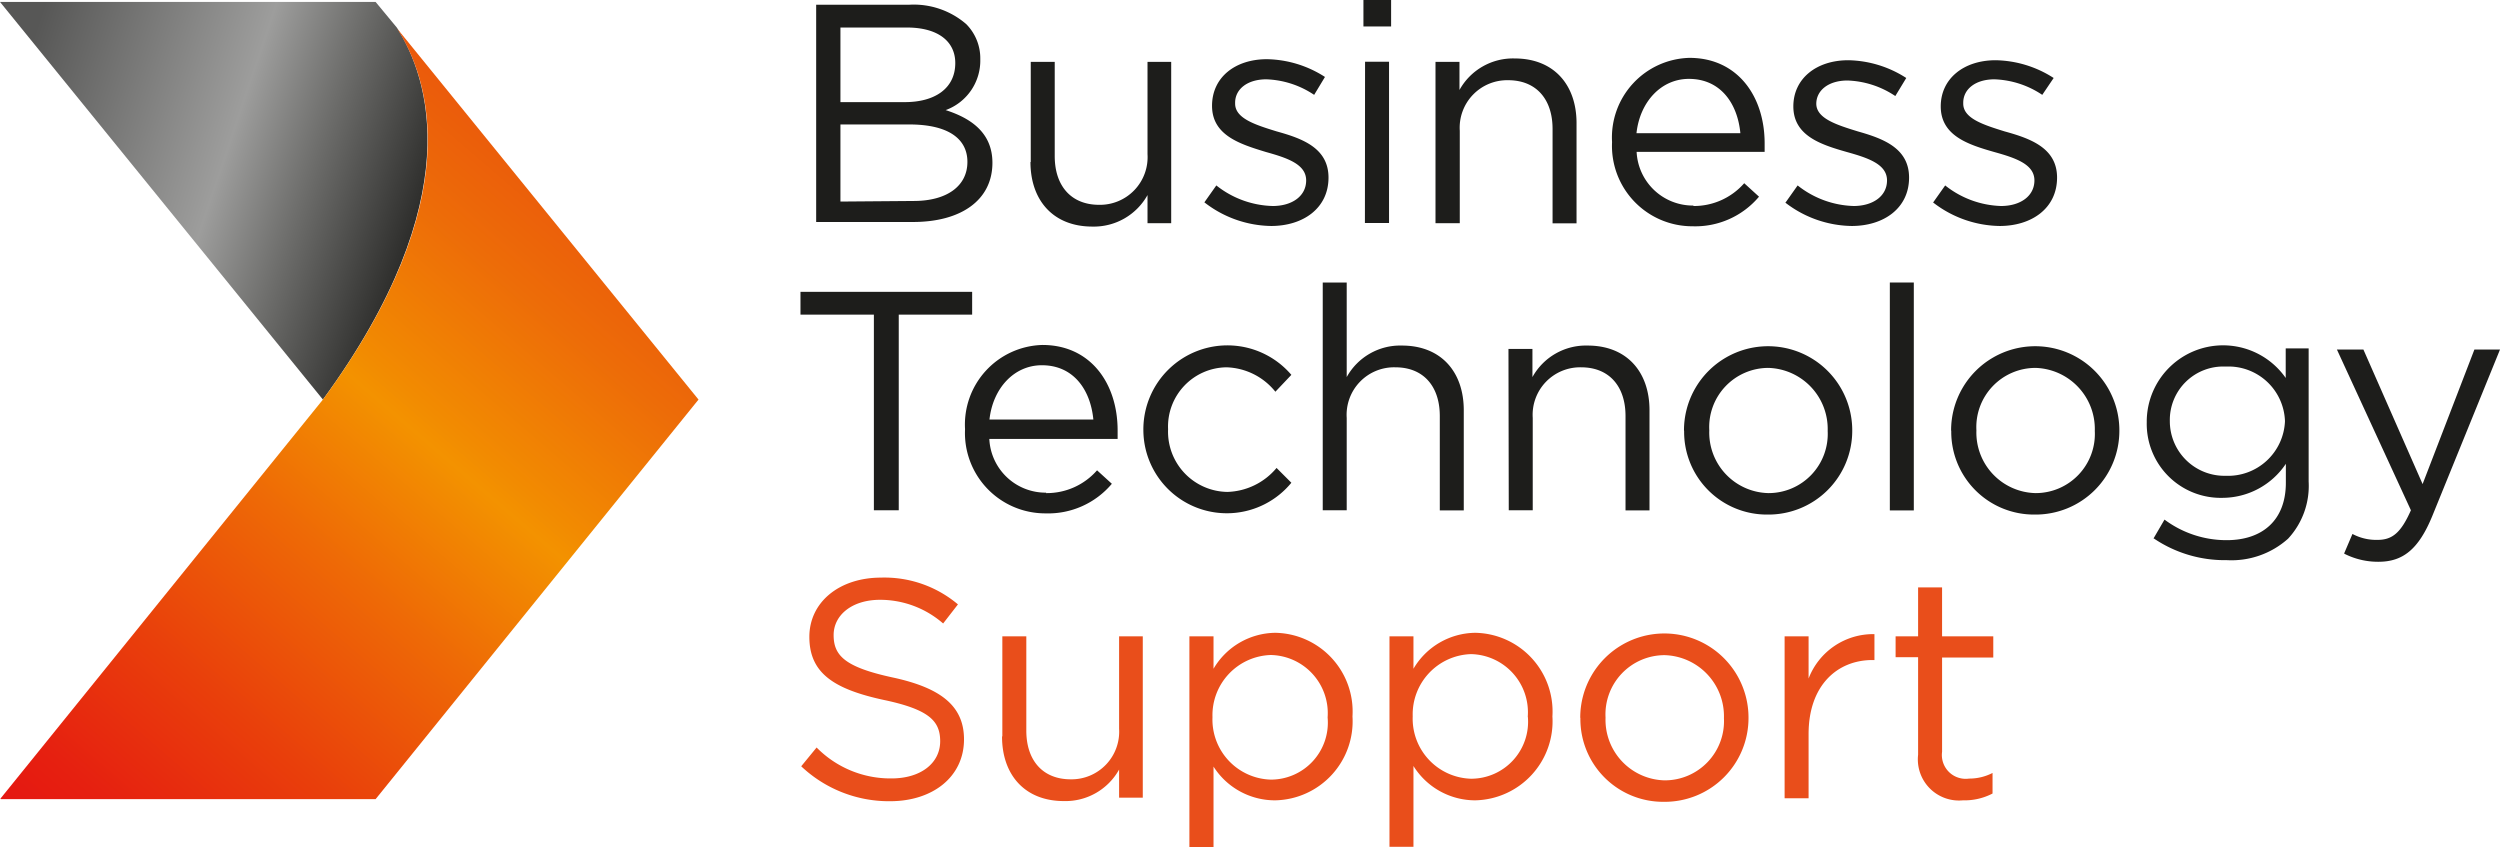 <?xml version="1.0" encoding="UTF-8"?> <svg xmlns="http://www.w3.org/2000/svg" xmlns:xlink="http://www.w3.org/1999/xlink" id="e81af3f6-b78f-4584-a439-d86c14e9ed79" data-name="Layer 1" viewBox="0 0 168.93 57.26"><defs><clipPath id="9d78536d-c758-4994-a3f2-9a8bdf287e25"><rect width="168.93" height="57.26" fill="none"></rect></clipPath><clipPath id="88d435b0-95c7-4b84-8d07-cae3108340f2"><path d="M0,.13,21.82,27c9.93-13.58,7.14-21.77,5-25.13L25.38.13Z" fill="none"></path></clipPath><linearGradient id="d3b9fe1b-5ec6-4630-8b92-7b70e43ca710" y1="57.19" x2="1" y2="57.19" gradientTransform="matrix(0, 37.15, 37.15, 0, -2108.57, -9.55)" gradientUnits="userSpaceOnUse"><stop offset="0" stop-color="#575756"></stop><stop offset="0.18" stop-color="#575756"></stop><stop offset="0.58" stop-color="#9d9d9c"></stop><stop offset="0.74" stop-color="#6c6c6a"></stop><stop offset="1" stop-color="#1d1d1b"></stop></linearGradient><clipPath id="0ae719f1-9740-4322-bc52-f72bd3c1a82e"><path d="M21.82,27,0,54H25.38L47.2,27,26.82,1.91C29,5.27,31.76,13.46,21.82,27" fill="none"></path></clipPath><linearGradient id="3da606b0-6eb0-4940-b8a6-79429ebb60d6" y1="57.24" x2="1" y2="57.24" gradientTransform="matrix(-93.45, 0, 0, 93.45, 70.39, -5320.75)" gradientUnits="userSpaceOnUse"><stop offset="0" stop-color="#e74310"></stop><stop offset="0.06" stop-color="#e74310"></stop><stop offset="0.15" stop-color="#e8480f"></stop><stop offset="0.25" stop-color="#ea550c"></stop><stop offset="0.35" stop-color="#ed6c08"></stop><stop offset="0.46" stop-color="#f28b01"></stop><stop offset="0.48" stop-color="#f39200"></stop><stop offset="0.59" stop-color="#ee6906"></stop><stop offset="0.72" stop-color="#e93f0b"></stop><stop offset="0.83" stop-color="#e62010"></stop><stop offset="0.93" stop-color="#e40d12"></stop><stop offset="1" stop-color="#e30613"></stop></linearGradient></defs><title>Vector Smart Object</title><g clip-path="url(#9d78536d-c758-4994-a3f2-9a8bdf287e25)"><path d="M55.15.32h6.28a5.42,5.42,0,0,1,3.86,1.31A3.28,3.28,0,0,1,66.24,4V4A3.56,3.56,0,0,1,63.9,7.44C65.65,8,67.06,9,67.06,11v0c0,2.53-2.13,4-5.36,4H55.15Zm6,6.58c2,0,3.4-.91,3.4-2.64v0c0-1.46-1.16-2.4-3.27-2.4H56.79V6.9Zm.59,6.68c2.23,0,3.63-1,3.63-2.64v0c0-1.6-1.35-2.53-3.92-2.53H56.79v5.21Z" fill="#1d1d1b"></path><path d="M69.65,10.95V4.18h1.62v6.37c0,2,1.1,3.29,3,3.29a3.22,3.22,0,0,0,3.27-3.42V4.18h1.6v10.9h-1.6v-1.9a4.15,4.15,0,0,1-3.73,2.13c-2.64,0-4.18-1.77-4.18-4.37" fill="#1d1d1b"></path><path d="M81.37,13.69l.82-1.16A6.37,6.37,0,0,0,86,13.92c1.31,0,2.26-.67,2.26-1.73v0c0-1.1-1.29-1.52-2.72-1.92C83.8,9.74,81.9,9.15,81.9,7.15v0C81.9,5.23,83.46,4,85.61,4a7.46,7.46,0,0,1,3.92,1.2L88.8,6.41a6.16,6.16,0,0,0-3.23-1.05c-1.29,0-2.11.67-2.11,1.58V7c0,1,1.35,1.43,2.81,1.88C88,9.36,89.77,10,89.77,12v0c0,2.07-1.71,3.27-3.88,3.27a7.5,7.5,0,0,1-4.51-1.6" fill="#1d1d1b"></path><path d="M92.13,0H94V1.79H92.13Zm.11,4.17h1.62v10.9H92.23Z" fill="#1d1d1b"></path><path d="M97,4.18h1.62v1.9a4.13,4.13,0,0,1,3.73-2.13c2.64,0,4.18,1.77,4.18,4.37v6.77h-1.62V8.71c0-2-1.1-3.29-3-3.29a3.21,3.21,0,0,0-3.27,3.42v6.24H97Z" fill="#1d1d1b"></path><path d="M114.42,13.92a4.51,4.51,0,0,0,3.44-1.54l1,.91a5.63,5.63,0,0,1-4.49,2,5.43,5.43,0,0,1-5.44-5.69,5.38,5.38,0,0,1,5.23-5.69c3.23,0,5.08,2.57,5.08,5.78,0,.15,0,.32,0,.57h-8.65a3.81,3.81,0,0,0,3.84,3.63M117.6,9c-.19-2-1.33-3.67-3.48-3.67-1.88,0-3.31,1.56-3.54,3.67Z" fill="#1d1d1b"></path><path d="M120.65,13.69l.82-1.16a6.37,6.37,0,0,0,3.78,1.39c1.31,0,2.26-.67,2.26-1.73v0c0-1.1-1.29-1.52-2.72-1.92-1.71-.49-3.61-1.08-3.61-3.08v0c0-1.88,1.56-3.12,3.71-3.12a7.46,7.46,0,0,1,3.92,1.2l-.74,1.22a6.16,6.16,0,0,0-3.23-1.05c-1.29,0-2.11.67-2.11,1.58V7c0,1,1.35,1.43,2.81,1.88C127.23,9.36,129,10,129,12v0c0,2.07-1.71,3.27-3.88,3.27a7.5,7.5,0,0,1-4.51-1.6" fill="#1d1d1b"></path><path d="M130.62,13.69l.82-1.16a6.37,6.37,0,0,0,3.77,1.39c1.31,0,2.26-.67,2.26-1.73v0c0-1.1-1.29-1.52-2.72-1.92-1.71-.49-3.61-1.08-3.61-3.08v0c0-1.88,1.56-3.12,3.71-3.12a7.46,7.46,0,0,1,3.92,1.2L138,6.41a6.17,6.17,0,0,0-3.23-1.05c-1.29,0-2.11.67-2.11,1.58V7c0,1,1.35,1.43,2.8,1.88C137.2,9.36,139,10,139,12v0c0,2.07-1.71,3.27-3.88,3.27a7.5,7.5,0,0,1-4.51-1.6" fill="#1d1d1b"></path><polygon points="59.05 21.26 54.09 21.26 54.09 19.72 65.69 19.72 65.69 21.26 60.73 21.26 60.73 34.48 59.05 34.48 59.05 21.26" fill="#1d1d1b"></polygon><path d="M70.69,33.32a4.51,4.51,0,0,0,3.44-1.54l1,.91a5.63,5.63,0,0,1-4.49,2A5.43,5.43,0,0,1,65.21,29a5.38,5.38,0,0,1,5.23-5.69c3.23,0,5.08,2.57,5.08,5.78,0,.15,0,.32,0,.57H66.85a3.81,3.81,0,0,0,3.84,3.63m3.19-4.94c-.19-2-1.33-3.67-3.48-3.67-1.88,0-3.31,1.56-3.54,3.67Z" fill="#1d1d1b"></path><path d="M77.26,29.08v0a5.68,5.68,0,0,1,10-3.75l-1.08,1.14a4.4,4.4,0,0,0-3.31-1.65A4,4,0,0,0,78.93,29v0a4.07,4.07,0,0,0,4,4.24,4.5,4.5,0,0,0,3.33-1.62l1,1a5.64,5.64,0,0,1-10-3.54" fill="#1d1d1b"></path><path d="M89.38,19.09H91v6.39a4.13,4.13,0,0,1,3.73-2.13c2.64,0,4.18,1.77,4.18,4.37v6.77H97.29V28.11c0-2-1.1-3.29-3-3.29A3.21,3.21,0,0,0,91,28.24v6.24H89.38Z" fill="#1d1d1b"></path><path d="M101.93,23.58h1.62v1.9a4.13,4.13,0,0,1,3.73-2.13c2.64,0,4.18,1.77,4.18,4.37v6.77h-1.62V28.11c0-2-1.1-3.29-3-3.29a3.21,3.21,0,0,0-3.27,3.42v6.24h-1.62Z" fill="#1d1d1b"></path><path d="M113.79,29.08v0a5.68,5.68,0,0,1,11.37,0v0a5.66,5.66,0,0,1-5.71,5.69,5.59,5.59,0,0,1-5.65-5.65m9.7,0v0a4.13,4.13,0,0,0-4-4.26,4,4,0,0,0-4,4.22v0a4.09,4.09,0,0,0,4,4.24,4,4,0,0,0,4-4.2" fill="#1d1d1b"></path><rect x="127.7" y="19.09" width="1.62" height="15.4" fill="#1d1d1b"></rect><path d="M131.84,29.08v0a5.68,5.68,0,0,1,11.37,0v0a5.66,5.66,0,0,1-5.71,5.69,5.59,5.59,0,0,1-5.65-5.65m9.7,0v0a4.13,4.13,0,0,0-4-4.26,4,4,0,0,0-4,4.22v0a4.09,4.09,0,0,0,4,4.24,4,4,0,0,0,4-4.2" fill="#1d1d1b"></path><path d="M145.52,36.38l.74-1.27a7,7,0,0,0,4.2,1.39c2.4,0,4-1.33,4-3.88V31.34a5.17,5.17,0,0,1-4.28,2.3,5,5,0,0,1-5.12-5.1v0a5.16,5.16,0,0,1,9.39-3v-2H156v9a5.25,5.25,0,0,1-1.39,3.86,5.73,5.73,0,0,1-4.15,1.45,8.54,8.54,0,0,1-5-1.52m8.94-7.87v0a3.82,3.82,0,0,0-4-3.69,3.61,3.61,0,0,0-3.78,3.67v0a3.69,3.69,0,0,0,3.78,3.71,3.85,3.85,0,0,0,4-3.69" fill="#1d1d1b"></path><path d="M158.41,37.37l.55-1.29a3.41,3.41,0,0,0,1.71.4c1,0,1.58-.51,2.24-2l-5-10.86h1.79l4,9.09,3.5-9.09h1.73l-4.58,11.26c-.93,2.26-2,3.08-3.63,3.08a5,5,0,0,1-2.32-.55" fill="#1d1d1b"></path><path d="M54.18,51.73l1-1.22a7,7,0,0,0,5.06,2.09c2,0,3.29-1.05,3.29-2.51v0c0-1.37-.74-2.15-3.84-2.8-3.4-.74-5-1.84-5-4.26v0c0-2.32,2-4,4.85-4a7.7,7.7,0,0,1,5.19,1.81l-1,1.29a6.48,6.48,0,0,0-4.26-1.6c-1.92,0-3.14,1.05-3.14,2.38v0c0,1.39.76,2.17,4,2.87s4.81,1.92,4.81,4.18v0c0,2.53-2.11,4.18-5,4.18a8.63,8.63,0,0,1-6-2.36" fill="#e94e1b"></path><path d="M67.73,49.75V43h1.62v6.37c0,2,1.1,3.29,3,3.29a3.22,3.22,0,0,0,3.27-3.42V43h1.6v10.9h-1.6V52a4.15,4.15,0,0,1-3.73,2.13c-2.64,0-4.18-1.77-4.18-4.36" fill="#e94e1b"></path><path d="M80.37,43H82v2.19a4.9,4.9,0,0,1,4.18-2.43,5.32,5.32,0,0,1,5.21,5.65v0a5.34,5.34,0,0,1-5.21,5.67A4.92,4.92,0,0,1,82,51.8v5.46H80.37Zm9.34,5.48v0a3.93,3.93,0,0,0-3.84-4.22,4.07,4.07,0,0,0-3.94,4.2v0a4.06,4.06,0,0,0,3.94,4.22,3.85,3.85,0,0,0,3.84-4.2" fill="#e94e1b"></path><path d="M93.89,43h1.62v2.19a4.9,4.9,0,0,1,4.18-2.43,5.32,5.32,0,0,1,5.21,5.65v0a5.34,5.34,0,0,1-5.21,5.67,4.92,4.92,0,0,1-4.18-2.32v5.46H93.89Zm9.34,5.48v0A3.93,3.93,0,0,0,99.4,44.2a4.07,4.07,0,0,0-3.94,4.2v0a4.06,4.06,0,0,0,3.94,4.22,3.85,3.85,0,0,0,3.84-4.2" fill="#e94e1b"></path><path d="M106.78,48.49v0a5.68,5.68,0,0,1,11.37,0v0a5.66,5.66,0,0,1-5.71,5.69,5.59,5.59,0,0,1-5.65-5.65m9.7,0v0a4.13,4.13,0,0,0-4-4.26,4,4,0,0,0-4,4.22v0a4.09,4.09,0,0,0,4,4.24,4,4,0,0,0,4-4.2" fill="#e94e1b"></path><path d="M120.59,43h1.62v2.85a4.67,4.67,0,0,1,4.45-3v1.75h-.13c-2.38,0-4.32,1.71-4.32,5v4.34h-1.62Z" fill="#e94e1b"></path><path d="M129.61,51V44.41h-1.52V43h1.52V39.69h1.62V43h3.46v1.43h-3.46v6.37a1.61,1.61,0,0,0,1.83,1.81,3.42,3.42,0,0,0,1.58-.38v1.39a4.09,4.09,0,0,1-2,.46A2.78,2.78,0,0,1,129.61,51" fill="#e94e1b"></path></g><g clip-path="url(#88d435b0-95c7-4b84-8d07-cae3108340f2)"><rect x="-1.91" y="-5.73" width="35.58" height="38.64" transform="translate(-2.04 24.35) rotate(-71.54)" fill="url(#d3b9fe1b-5ec6-4630-8b92-7b70e43ca710)"></rect></g><g clip-path="url(#0ae719f1-9740-4322-bc52-f72bd3c1a82e)"><rect x="-11.52" y="-6.96" width="70.24" height="69.79" transform="translate(-12.96 27.29) rotate(-48.8)" fill="url(#3da606b0-6eb0-4940-b8a6-79429ebb60d6)"></rect></g></svg> 